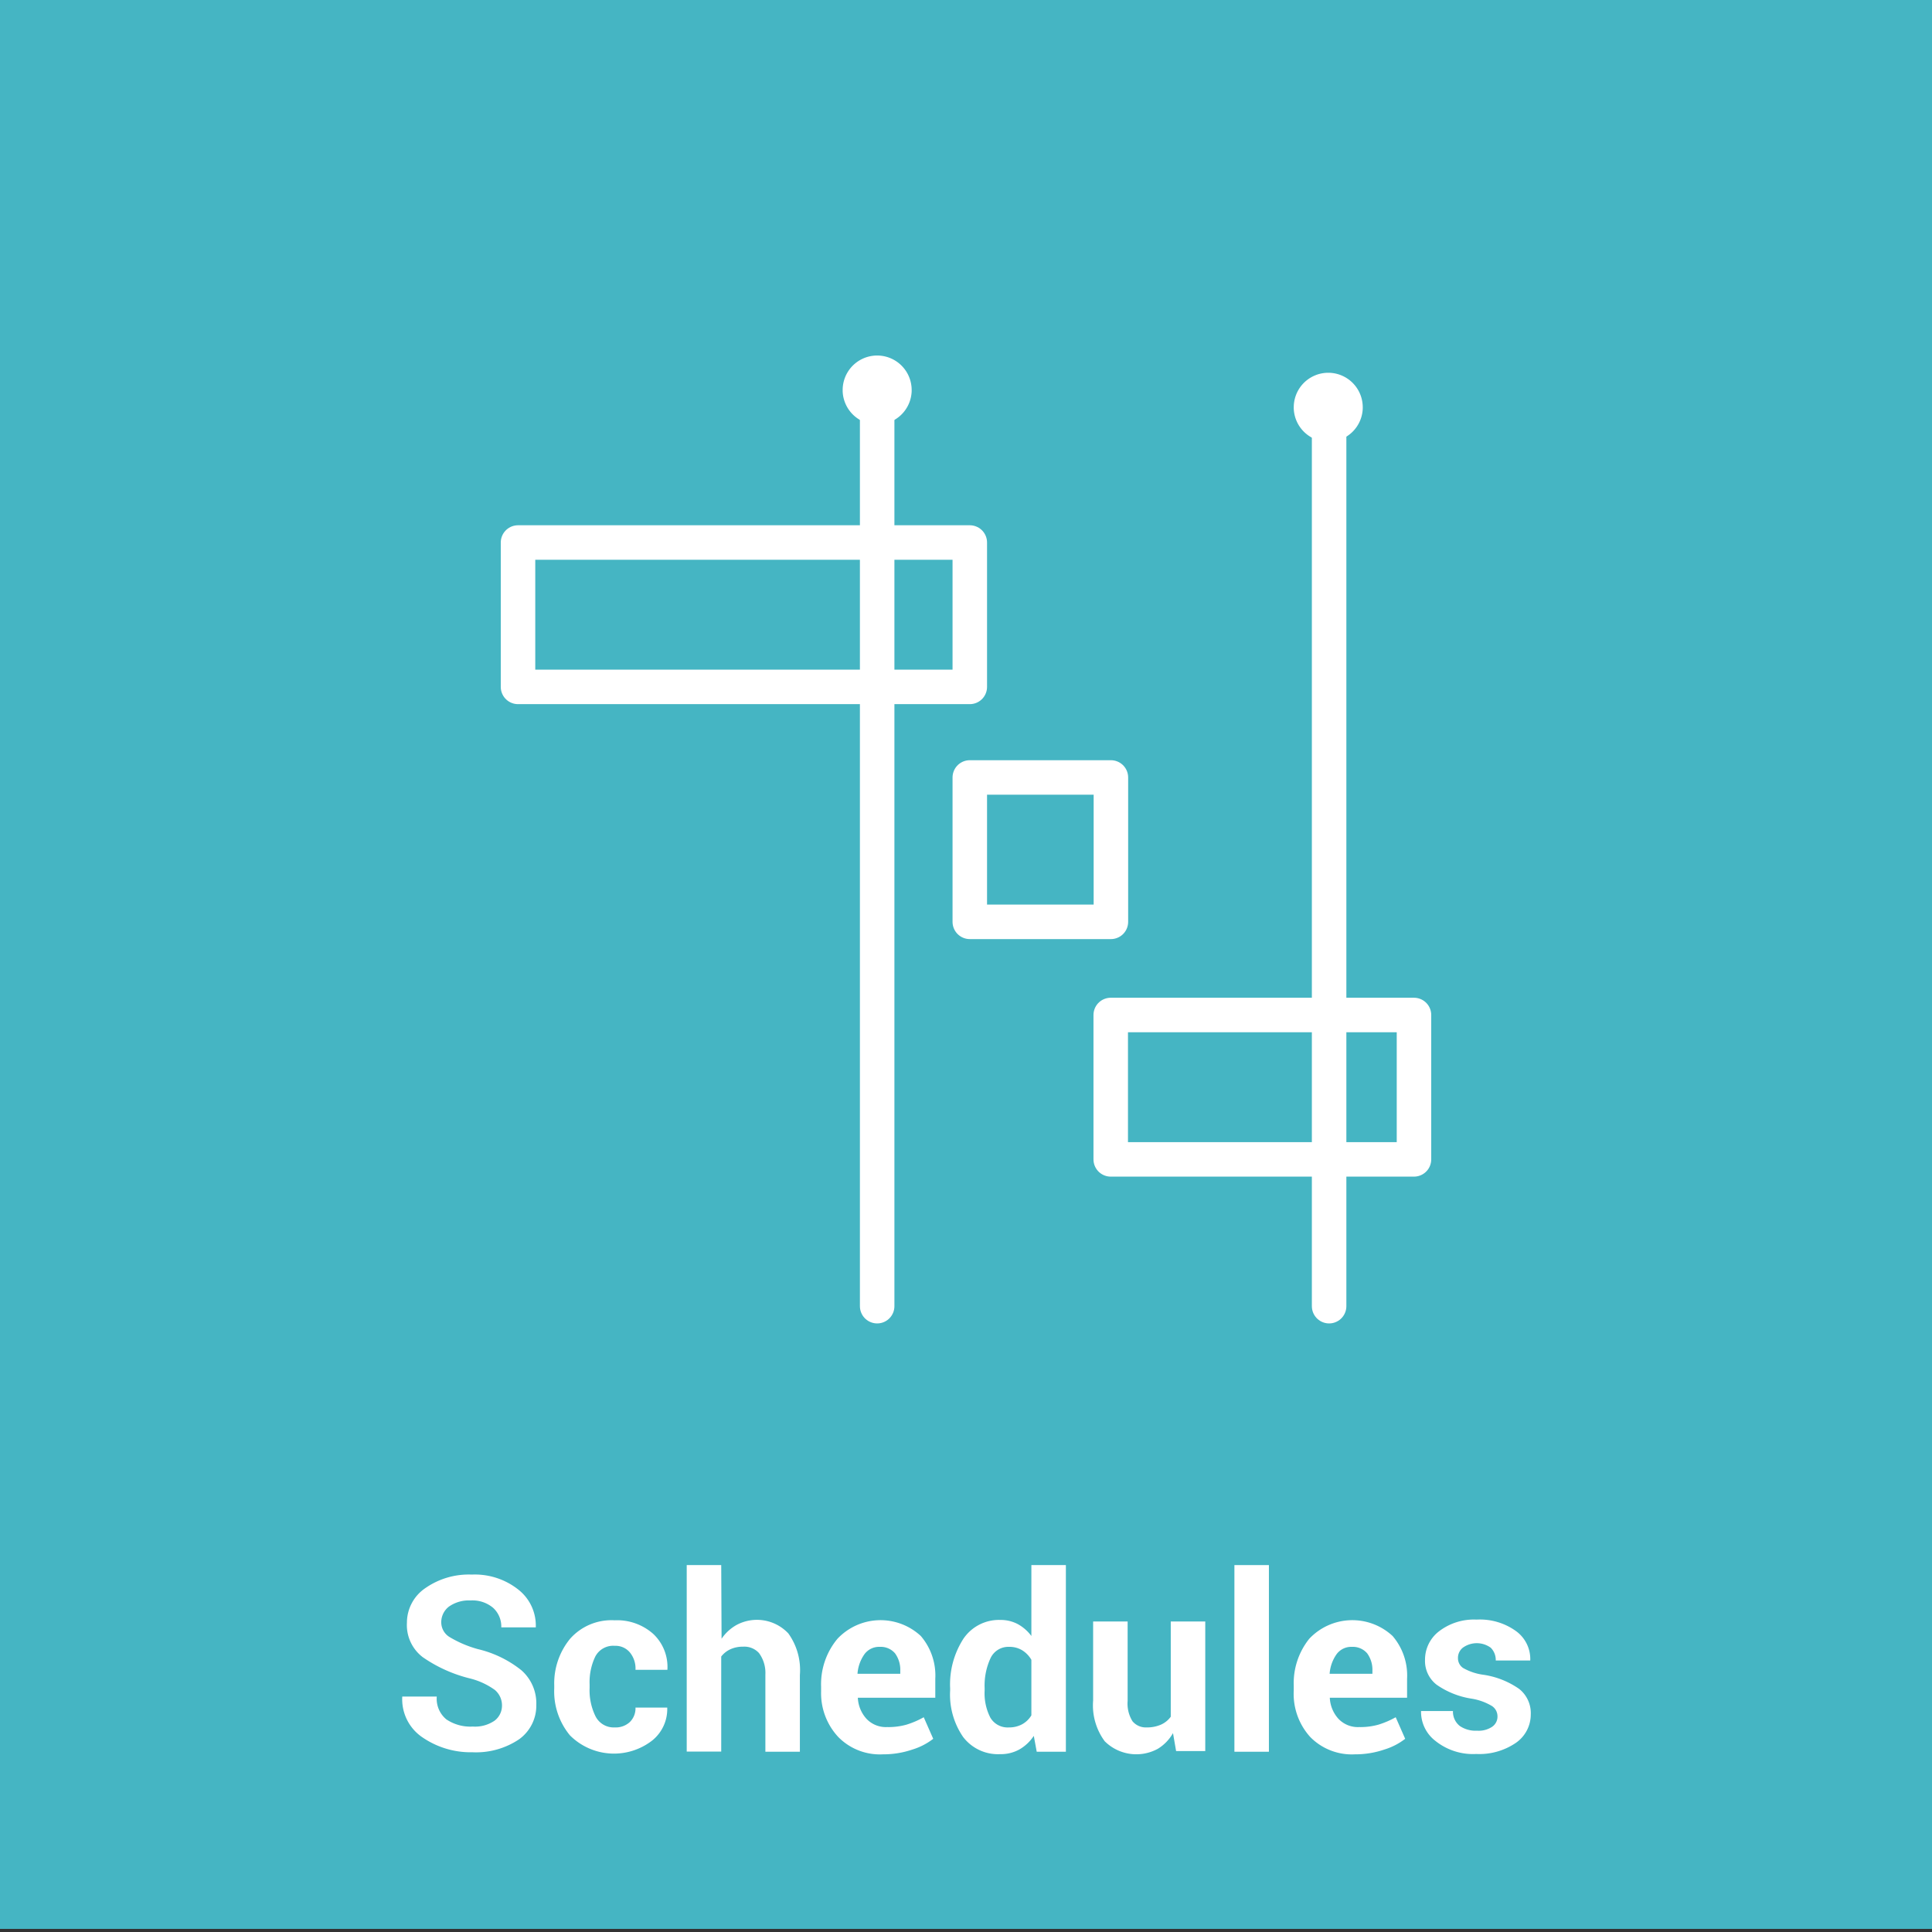 <svg id="Layer_1" data-name="Layer 1" xmlns="http://www.w3.org/2000/svg" viewBox="0 0 112 112"><rect x="0" y="0" width="112" height="112" fill="#333333" stroke="none"/><defs><style>.cls-1{fill:#45b5c3;}.cls-2{fill:none;stroke:#fff;stroke-linecap:round;stroke-linejoin:round;stroke-width:2px;}.cls-3{fill:#fff;}</style></defs><title>Artboard 1</title><rect class="cls-1" y="-0.18" width="112" height="112"/><line class="cls-2" x1="50.85" y1="22.94" x2="50.85" y2="75.72"/><rect class="cls-2" x="56.22" y="45.07" width="8.18" height="8.37"/><rect class="cls-2" x="30.03" y="31.45" width="26.19" height="8.37"/><rect class="cls-2" x="64.39" y="58.84" width="17.58" height="8.37"/><line class="cls-2" x1="77.05" y1="22.94" x2="77.05" y2="75.72"/><path class="cls-2" d="M50.85,23.61a1,1,0,0,0,1-.95s0,0,0-.05a1,1,0,1,0-2,0s0,0,0,.05A1,1,0,0,0,50.85,23.61Z"/><path class="cls-2" d="M77,24.61a1,1,0,0,0,1-.95s0,0,0-.05a1,1,0,1,0-2,0s0,0,0,.05A1,1,0,0,0,77,24.61Z"/><path class="cls-3" d="M29.1,98.91a1.17,1.17,0,0,0-.41-.94,4.19,4.19,0,0,0-1.45-.67,8.25,8.25,0,0,1-2.73-1.23,2.34,2.34,0,0,1-.92-2,2.42,2.42,0,0,1,1.06-2,4.4,4.4,0,0,1,2.7-.79,4.06,4.06,0,0,1,2.71.88,2.65,2.65,0,0,1,1,2.18v0h-2a1.47,1.47,0,0,0-.47-1.13,1.86,1.86,0,0,0-1.31-.43,2,2,0,0,0-1.26.36,1.14,1.14,0,0,0-.44.92,1,1,0,0,0,.48.84,6.56,6.56,0,0,0,1.64.7,6.38,6.38,0,0,1,2.53,1.23,2.55,2.55,0,0,1,.86,2,2.4,2.4,0,0,1-1,2,4.47,4.47,0,0,1-2.7.75,4.94,4.94,0,0,1-2.88-.85,2.66,2.66,0,0,1-1.19-2.38v0h2a1.55,1.55,0,0,0,.55,1.32,2.49,2.49,0,0,0,1.54.42,2,2,0,0,0,1.26-.34A1.09,1.09,0,0,0,29.1,98.91Z"/><path class="cls-3" d="M35.64,100.14a1.2,1.2,0,0,0,.87-.31,1.11,1.11,0,0,0,.33-.84h1.84l0,0a2.34,2.34,0,0,1-.86,1.9,3.61,3.61,0,0,1-4.78-.29,4,4,0,0,1-.91-2.73V97.7A4.07,4.07,0,0,1,33.05,95a3.2,3.2,0,0,1,2.58-1.07,3.15,3.15,0,0,1,2.24.79,2.63,2.63,0,0,1,.82,2.08v0H36.84a1.47,1.47,0,0,0-.32-1,1.08,1.08,0,0,0-.88-.39,1.17,1.17,0,0,0-1.13.62,3.43,3.43,0,0,0-.33,1.61v.21a3.42,3.42,0,0,0,.33,1.62A1.18,1.18,0,0,0,35.64,100.14Z"/><path class="cls-3" d="M41.83,95a2.57,2.57,0,0,1,.87-.8,2.5,2.5,0,0,1,3,.49,3.64,3.64,0,0,1,.67,2.41v4.45h-2V97.07A1.94,1.94,0,0,0,44,95.83a1.14,1.14,0,0,0-.92-.37,1.71,1.71,0,0,0-.74.15,1.41,1.41,0,0,0-.53.42v5.51h-2V90.73h2Z"/><path class="cls-3" d="M51.19,101.7a3.38,3.38,0,0,1-2.59-1,3.72,3.72,0,0,1-1-2.64v-.28A4.11,4.11,0,0,1,48.55,95a3.43,3.43,0,0,1,4.83-.16,3.52,3.52,0,0,1,.84,2.48v1.1H49.73v0a1.94,1.94,0,0,0,.5,1.22,1.55,1.55,0,0,0,1.2.48,3.87,3.87,0,0,0,1.12-.14,5.11,5.11,0,0,0,1-.43l.55,1.25a3.74,3.74,0,0,1-1.2.62A5.2,5.2,0,0,1,51.19,101.7ZM51,95.47a1.05,1.05,0,0,0-.89.43,2.24,2.24,0,0,0-.4,1.13l0,0h2.48v-.18a1.62,1.62,0,0,0-.3-1A1.09,1.09,0,0,0,51,95.47Z"/><path class="cls-3" d="M55.08,97.86A4.88,4.88,0,0,1,55.85,95,2.49,2.49,0,0,1,58,93.91a2.11,2.11,0,0,1,1,.24,2.46,2.46,0,0,1,.79.69V90.73h2v10.82H60.1l-.17-.92a2.47,2.47,0,0,1-.84.79,2.22,2.22,0,0,1-1.11.27,2.54,2.54,0,0,1-2.15-1A4.33,4.33,0,0,1,55.08,98Zm2,.15a3.08,3.08,0,0,0,.33,1.56,1.16,1.16,0,0,0,1.08.57,1.57,1.57,0,0,0,.76-.18,1.42,1.42,0,0,0,.54-.52V96.22a1.58,1.58,0,0,0-.53-.55,1.4,1.4,0,0,0-.75-.2,1.14,1.14,0,0,0-1.09.66,3.78,3.78,0,0,0-.34,1.73Z"/><path class="cls-3" d="M68,100.47a2.53,2.53,0,0,1-.88.91,2.6,2.6,0,0,1-3.08-.44,3.5,3.5,0,0,1-.67-2.36V94h2V98.6a1.94,1.94,0,0,0,.28,1.18,1,1,0,0,0,.82.36,2,2,0,0,0,.83-.16,1.41,1.41,0,0,0,.57-.46V94h2v7.51H68.18Z"/><path class="cls-3" d="M73.56,101.55h-2V90.73h2Z"/><path class="cls-3" d="M78.55,101.7a3.38,3.38,0,0,1-2.59-1A3.72,3.72,0,0,1,75,98v-.28A4.11,4.11,0,0,1,75.9,95a3.43,3.43,0,0,1,4.83-.16,3.52,3.52,0,0,1,.84,2.48v1.1H77.09v0a1.94,1.94,0,0,0,.5,1.22,1.55,1.55,0,0,0,1.2.48,3.87,3.87,0,0,0,1.12-.14,5.11,5.11,0,0,0,1-.43l.55,1.25a3.74,3.74,0,0,1-1.2.62A5.2,5.2,0,0,1,78.55,101.7Zm-.18-6.23a1.05,1.05,0,0,0-.89.43,2.24,2.24,0,0,0-.4,1.13l0,0h2.48v-.18a1.62,1.62,0,0,0-.3-1A1.09,1.09,0,0,0,78.37,95.47Z"/><path class="cls-3" d="M86.81,99.48a.71.71,0,0,0-.32-.58,3.31,3.31,0,0,0-1.2-.43,4.82,4.82,0,0,1-2-.8,1.74,1.74,0,0,1-.68-1.45,2.07,2.07,0,0,1,.81-1.65,3.32,3.32,0,0,1,2.18-.68,3.58,3.58,0,0,1,2.29.67,2,2,0,0,1,.82,1.7v0h-2a1,1,0,0,0-.29-.74,1.38,1.38,0,0,0-1.62,0,.75.75,0,0,0-.28.6.68.68,0,0,0,.29.57,3.21,3.21,0,0,0,1.2.4,4.86,4.86,0,0,1,2.06.82,1.79,1.79,0,0,1,.67,1.48,2,2,0,0,1-.87,1.65,3.76,3.76,0,0,1-2.29.64,3.48,3.48,0,0,1-2.37-.76,2.12,2.12,0,0,1-.83-1.73v0h1.85a1.05,1.05,0,0,0,.4.87,1.63,1.63,0,0,0,1,.27,1.4,1.4,0,0,0,.86-.22A.71.71,0,0,0,86.81,99.48Z"/></svg>